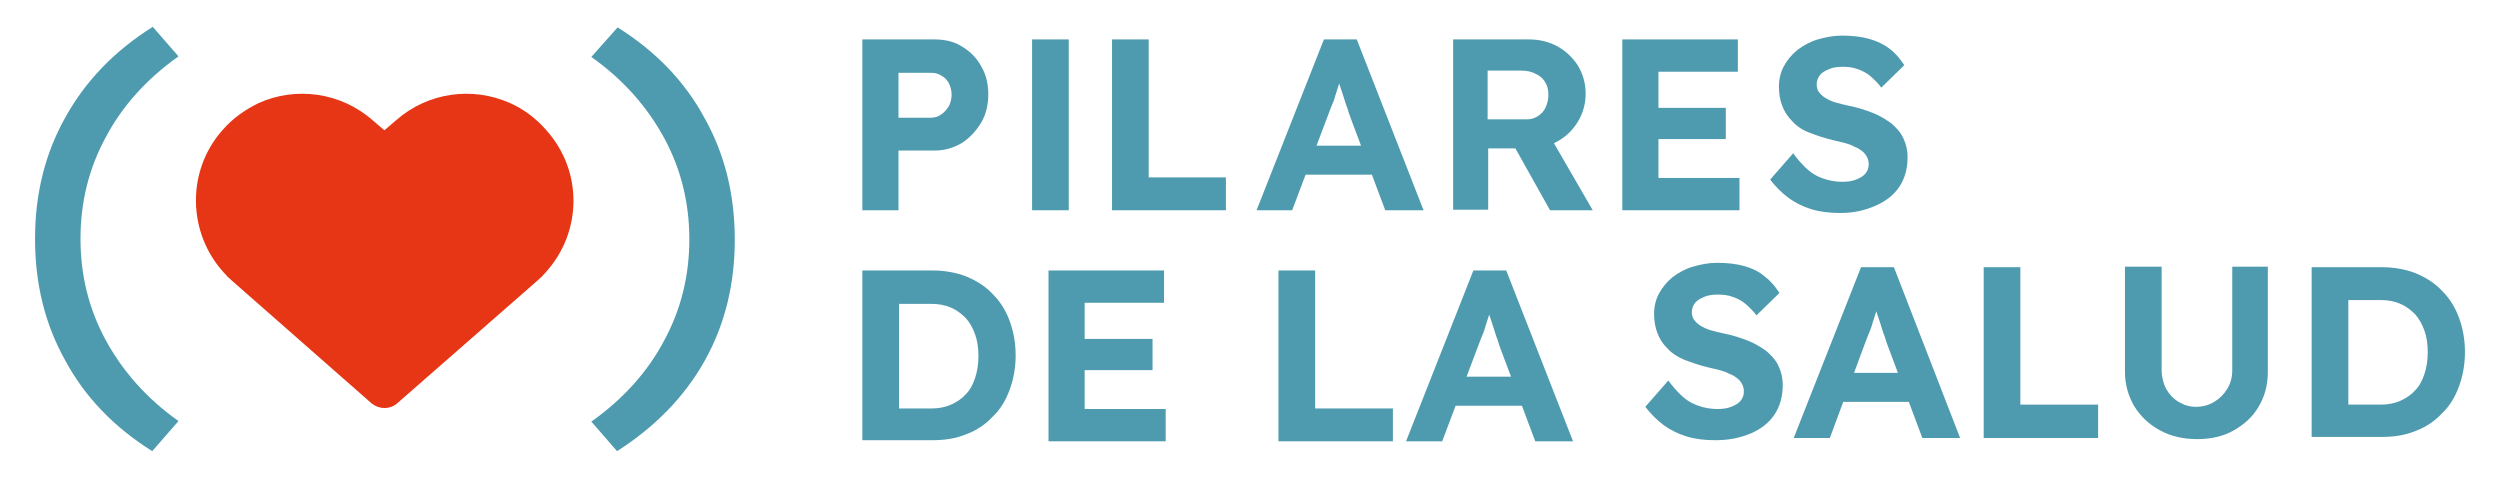<?xml version="1.0" encoding="utf-8"?>
<!-- Generator: Adobe Illustrator 24.2.3, SVG Export Plug-In . SVG Version: 6.00 Build 0)  -->
<svg version="1.1" id="Capa_1" xmlns="http://www.w3.org/2000/svg" xmlns:xlink="http://www.w3.org/1999/xlink" x="0px" y="0px"
	 viewBox="0 0 456.6 87.2" style="enable-background:new 0 0 456.6 87.2;" xml:space="preserve">
<style type="text/css">
	.st56{fill:#4E9BAF;}
	.st57{fill:#E63616;}
</style>
<g>
	<path class="st56" d="M164.1,21.5h5.9c0.7,0,1.4-0.2,1.9-0.6c0.6-0.4,1-0.9,1.4-1.5c0.3-0.6,0.5-1.3,0.5-2.1c0-0.8-0.2-1.5-0.5-2.1
		c-0.3-0.6-0.8-1.1-1.4-1.4c-0.6-0.4-1.2-0.5-1.9-0.5h-5.9V21.5z M157.5,38.4V7.2h13.2c1.9,0,3.6,0.4,5,1.3c1.5,0.9,2.7,2.1,3.5,3.6
		c0.9,1.5,1.3,3.2,1.3,5.1c0,1.9-0.4,3.7-1.3,5.2c-0.9,1.5-2.1,2.8-3.5,3.7c-1.5,0.9-3.2,1.4-5,1.4h-6.6v10.9H157.5z"/>
	<rect x="188.5" y="7.2" class="st56" width="6.7" height="31.2"/>
	<polygon class="st56" points="203.1,38.4 203.1,7.2 209.8,7.2 209.8,32.4 223.9,32.4 223.9,38.4 	"/>
	<path class="st56" d="M235.2,31.9l2.2-5.3h14.3l2.2,5.3H235.2z M229.5,38.4l12.3-31.2h6l12.2,31.2H253l-6.3-16.8
		c-0.2-0.5-0.4-1.1-0.6-1.8c-0.3-0.7-0.5-1.5-0.8-2.4c-0.3-0.8-0.5-1.6-0.8-2.4c-0.2-0.8-0.4-1.4-0.5-1.9h1.2
		c-0.2,0.7-0.4,1.3-0.6,2.1c-0.2,0.7-0.5,1.5-0.7,2.2c-0.2,0.8-0.5,1.5-0.8,2.2c-0.3,0.7-0.5,1.4-0.8,2.1l-6.3,16.7H229.5z"/>
	<path class="st56" d="M283.1,38.4l-7.9-14.1l6.9-1.1l8.8,15.2L283.1,38.4z M271.8,21.8h7c0.8,0,1.5-0.2,2.1-0.6
		c0.6-0.4,1.1-0.9,1.4-1.6c0.3-0.7,0.5-1.4,0.5-2.3c0-0.9-0.2-1.7-0.6-2.3c-0.4-0.7-1-1.2-1.7-1.5c-0.7-0.4-1.6-0.6-2.6-0.6h-6.2
		V21.8z M265.4,38.4V7.2h13.8c1.9,0,3.7,0.4,5.3,1.3c1.6,0.9,2.8,2.1,3.7,3.5c0.9,1.5,1.4,3.2,1.4,5.1c0,1.9-0.5,3.6-1.4,5.1
		c-0.9,1.5-2.1,2.7-3.7,3.6c-1.6,0.9-3.3,1.3-5.3,1.3h-7.4v11.2H265.4z"/>
	<path class="st56" d="M299.4,19.7h15.8v5.7h-15.8V19.7z M296.3,38.4V7.2h21.1v5.9h-14.5v19.4h14.8v5.9H296.3z"/>
	<path class="st56" d="M336.1,38.9c-1.9,0-3.7-0.2-5.3-0.7c-1.6-0.5-3-1.2-4.2-2.1c-1.2-0.9-2.3-2-3.3-3.3l4.2-4.8
		c1.5,2,2.9,3.4,4.3,4.1c1.4,0.7,3,1.1,4.7,1.1c0.9,0,1.7-0.1,2.5-0.4c0.7-0.3,1.3-0.6,1.7-1.1c0.4-0.5,0.6-1,0.6-1.7
		c0-0.5-0.1-0.9-0.3-1.3c-0.2-0.4-0.5-0.8-0.9-1.1c-0.4-0.3-0.8-0.6-1.4-0.8c-0.5-0.3-1.1-0.5-1.8-0.7c-0.7-0.2-1.4-0.3-2.1-0.5
		c-1.7-0.4-3.1-0.9-4.4-1.4c-1.3-0.5-2.3-1.2-3.1-2.1c-0.8-0.8-1.4-1.7-1.8-2.8c-0.4-1-0.6-2.2-0.6-3.5c0-1.3,0.3-2.6,0.9-3.7
		c0.6-1.1,1.4-2.1,2.5-3c1.1-0.8,2.3-1.5,3.7-1.9c1.4-0.4,2.8-0.7,4.4-0.7c1.9,0,3.6,0.2,5,0.6c1.4,0.4,2.7,1,3.7,1.8
		c1.1,0.8,1.9,1.8,2.7,3l-4.2,4.1c-0.6-0.8-1.3-1.5-2-2.1c-0.7-0.6-1.5-1-2.4-1.3c-0.8-0.3-1.7-0.4-2.6-0.4c-1,0-1.8,0.1-2.5,0.4
		c-0.7,0.3-1.3,0.6-1.7,1.1c-0.4,0.5-0.6,1.1-0.6,1.7c0,0.5,0.1,1,0.4,1.4c0.3,0.4,0.7,0.8,1.2,1.1c0.5,0.3,1.1,0.6,1.8,0.8
		c0.7,0.2,1.5,0.4,2.4,0.6c1.6,0.3,3.1,0.8,4.4,1.3c1.3,0.5,2.4,1.2,3.4,1.9c0.9,0.8,1.7,1.6,2.2,2.7c0.5,1,0.8,2.2,0.8,3.5
		c0,2.1-0.5,3.9-1.5,5.4c-1,1.5-2.4,2.6-4.2,3.4C340.5,38.5,338.4,38.9,336.1,38.9"/>
	<path class="st56" d="M164.2,75.8l-0.7-1.2h6.6c1.3,0,2.5-0.2,3.6-0.7c1.1-0.5,2-1.1,2.7-1.9c0.8-0.8,1.3-1.8,1.7-3
		c0.4-1.2,0.6-2.5,0.6-4c0-1.5-0.2-2.8-0.6-3.9c-0.4-1.2-1-2.2-1.7-3c-0.8-0.8-1.7-1.5-2.7-1.9c-1.1-0.5-2.3-0.7-3.6-0.7h-6.7
		l0.8-1.1V75.8z M157.5,80.6V49.4h12.8c2.3,0,4.4,0.4,6.2,1.1c1.9,0.8,3.5,1.8,4.8,3.2c1.4,1.4,2.4,3,3.1,4.9c0.7,1.9,1.1,4,1.1,6.3
		c0,2.3-0.4,4.4-1.1,6.3c-0.7,1.9-1.7,3.6-3.1,4.9c-1.3,1.4-2.9,2.5-4.8,3.2c-1.9,0.8-4,1.1-6.2,1.1H157.5z"/>
	<path class="st56" d="M194.7,61.9h15.8v5.7h-15.8V61.9z M191.5,80.6V49.4h21.1v5.9h-14.5v19.4h14.8v5.9H191.5z"/>
	<polygon class="st56" points="233.5,80.6 233.5,49.4 240.2,49.4 240.2,74.6 254.4,74.6 254.4,80.6 	"/>
	<path class="st56" d="M262.5,74.1l2.2-5.3H279l2.2,5.3H262.5z M256.8,80.6l12.3-31.2h6l12.2,31.2h-6.9l-6.3-16.8
		c-0.2-0.5-0.4-1.1-0.6-1.8c-0.3-0.7-0.5-1.5-0.8-2.4c-0.3-0.8-0.5-1.6-0.8-2.4c-0.2-0.8-0.4-1.4-0.5-1.9h1.2
		c-0.2,0.7-0.4,1.3-0.6,2.1c-0.2,0.7-0.5,1.5-0.7,2.2c-0.2,0.8-0.5,1.5-0.8,2.2c-0.3,0.7-0.5,1.4-0.8,2.1l-6.3,16.7H256.8z"/>
	<path class="st56" d="M313.3,80.4c-1.9,0-3.7-0.2-5.3-0.7c-1.6-0.5-3-1.2-4.2-2.1c-1.2-0.9-2.3-2-3.3-3.3l4.2-4.8
		c1.5,2,2.9,3.4,4.3,4.1c1.4,0.7,3,1.1,4.7,1.1c0.9,0,1.7-0.1,2.5-0.4c0.7-0.3,1.3-0.6,1.7-1.1c0.4-0.5,0.6-1,0.6-1.7
		c0-0.5-0.1-0.9-0.3-1.3c-0.2-0.4-0.5-0.8-0.9-1.1c-0.4-0.3-0.8-0.6-1.4-0.8c-0.5-0.3-1.1-0.5-1.8-0.7c-0.7-0.2-1.4-0.3-2.1-0.5
		c-1.7-0.4-3.1-0.9-4.4-1.4c-1.2-0.5-2.3-1.2-3.1-2.1c-0.8-0.8-1.4-1.7-1.8-2.8c-0.4-1-0.6-2.2-0.6-3.5c0-1.3,0.3-2.6,0.9-3.7
		c0.6-1.1,1.4-2.1,2.5-3c1.1-0.8,2.3-1.5,3.7-1.9c1.4-0.4,2.8-0.7,4.4-0.7c1.9,0,3.6,0.2,5,0.6c1.4,0.4,2.7,1,3.7,1.9
		c1.1,0.8,1.9,1.8,2.7,3l-4.2,4.1c-0.6-0.8-1.3-1.5-2-2.1c-0.7-0.6-1.5-1-2.4-1.3c-0.8-0.3-1.7-0.4-2.6-0.4c-1,0-1.8,0.1-2.5,0.4
		c-0.7,0.3-1.3,0.6-1.7,1.1c-0.4,0.5-0.6,1.1-0.6,1.7c0,0.5,0.1,1,0.4,1.4c0.3,0.4,0.7,0.8,1.2,1.1c0.5,0.3,1.1,0.6,1.8,0.8
		c0.7,0.2,1.5,0.4,2.4,0.6c1.6,0.3,3.1,0.8,4.4,1.3c1.3,0.5,2.4,1.2,3.4,1.9c0.9,0.8,1.7,1.6,2.2,2.7c0.5,1,0.8,2.2,0.8,3.5
		c0,2.1-0.5,3.9-1.5,5.4c-1,1.5-2.4,2.6-4.2,3.4C317.8,80,315.7,80.4,313.3,80.4"/>
	<path class="st56" d="M333.3,73.4l2.2-5.3h14.3l2.2,5.3H333.3z M327.6,80l12.3-31.2h6L358,80h-6.9l-6.3-16.8
		c-0.2-0.5-0.4-1.1-0.6-1.8c-0.3-0.7-0.5-1.5-0.8-2.4c-0.3-0.8-0.5-1.6-0.8-2.4c-0.2-0.8-0.4-1.4-0.5-1.9h1.2
		c-0.2,0.7-0.4,1.3-0.6,2.1c-0.2,0.7-0.5,1.5-0.7,2.2c-0.2,0.8-0.5,1.5-0.8,2.2c-0.3,0.7-0.5,1.4-0.8,2.1L334.2,80H327.6z"/>
	<polygon class="st56" points="362.3,80 362.3,48.8 369,48.8 369,73.9 383.2,73.9 383.2,80 	"/>
	<path class="st56" d="M401.3,80.2c-2.5,0-4.8-0.5-6.8-1.6c-2-1.1-3.5-2.5-4.7-4.4c-1.1-1.9-1.7-4-1.7-6.3V48.7h6.7v18.9
		c0,1.2,0.3,2.4,0.8,3.4c0.6,1,1.3,1.8,2.3,2.4c1,0.6,2,0.9,3.2,0.9c1.2,0,2.3-0.3,3.3-0.9c1-0.6,1.8-1.4,2.4-2.4
		c0.6-1,0.9-2.1,0.9-3.4V48.7h6.5V68c0,2.3-0.6,4.5-1.7,6.3c-1.1,1.9-2.7,3.3-4.7,4.4C406,79.7,403.8,80.2,401.3,80.2"/>
	<path class="st56" d="M428.9,75.1l-0.7-1.2h6.6c1.3,0,2.5-0.2,3.6-0.7c1.1-0.5,2-1.1,2.7-1.9c0.8-0.8,1.3-1.8,1.7-3
		c0.4-1.2,0.6-2.5,0.6-4c0-1.5-0.2-2.8-0.6-3.9c-0.4-1.2-1-2.2-1.7-3c-0.8-0.8-1.7-1.5-2.7-1.9c-1.1-0.5-2.3-0.7-3.6-0.7h-6.7
		l0.8-1.1V75.1z M422.2,80V48.8H435c2.3,0,4.4,0.4,6.2,1.1c1.9,0.8,3.5,1.8,4.8,3.2c1.4,1.4,2.4,3,3.1,4.9c0.7,1.9,1.1,4,1.1,6.3
		c0,2.3-0.4,4.4-1.1,6.3c-0.7,1.9-1.7,3.6-3.1,4.9c-1.3,1.4-2.9,2.5-4.8,3.2c-1.9,0.8-4,1.1-6.2,1.1H422.2z"/>
	<path class="st56" d="M27.8,82.4c-7-4.4-12.3-9.9-15.9-16.6c-3.7-6.6-5.5-14-5.5-22.2c0-8.1,1.8-15.5,5.5-22.1
		c3.7-6.7,9-12.2,16-16.6l4.7,5.4c-5.8,4.1-10.3,9.1-13.3,14.8c-3.1,5.7-4.6,11.9-4.6,18.5c0,6.6,1.5,12.8,4.6,18.5
		c3.1,5.7,7.5,10.7,13.3,14.8L27.8,82.4z"/>
	<path class="st56" d="M112.7,82.4L108,77c5.8-4.1,10.3-9.1,13.3-14.8c3.1-5.7,4.6-11.9,4.6-18.5c0-6.6-1.5-12.8-4.6-18.5
		c-3.1-5.7-7.5-10.7-13.3-14.8l4.8-5.4c7,4.4,12.3,9.9,15.9,16.6c3.7,6.6,5.5,14,5.5,22.2c0,8.1-1.8,15.5-5.5,22.1
		S119.6,78,112.7,82.4"/>
	<path class="st57" d="M99.7,49.7c-0.5,0.6-1,1.1-1.6,1.6L72.5,73.7c-1.3,1.1-3.2,1.1-4.6,0L42.4,51.3c-0.6-0.5-1.1-1-1.6-1.6
		c-6.5-7.2-6.8-18.4-0.2-25.9c1.9-2.2,4.2-3.8,6.7-5c6.7-3,14.9-2,20.8,3.2l2.1,1.8l2.1-1.8c5.9-5.2,14-6.2,20.8-3.2
		c2.5,1.1,4.8,2.8,6.7,5C106.5,31.3,106.3,42.4,99.7,49.7"/>
</g>
</svg>
